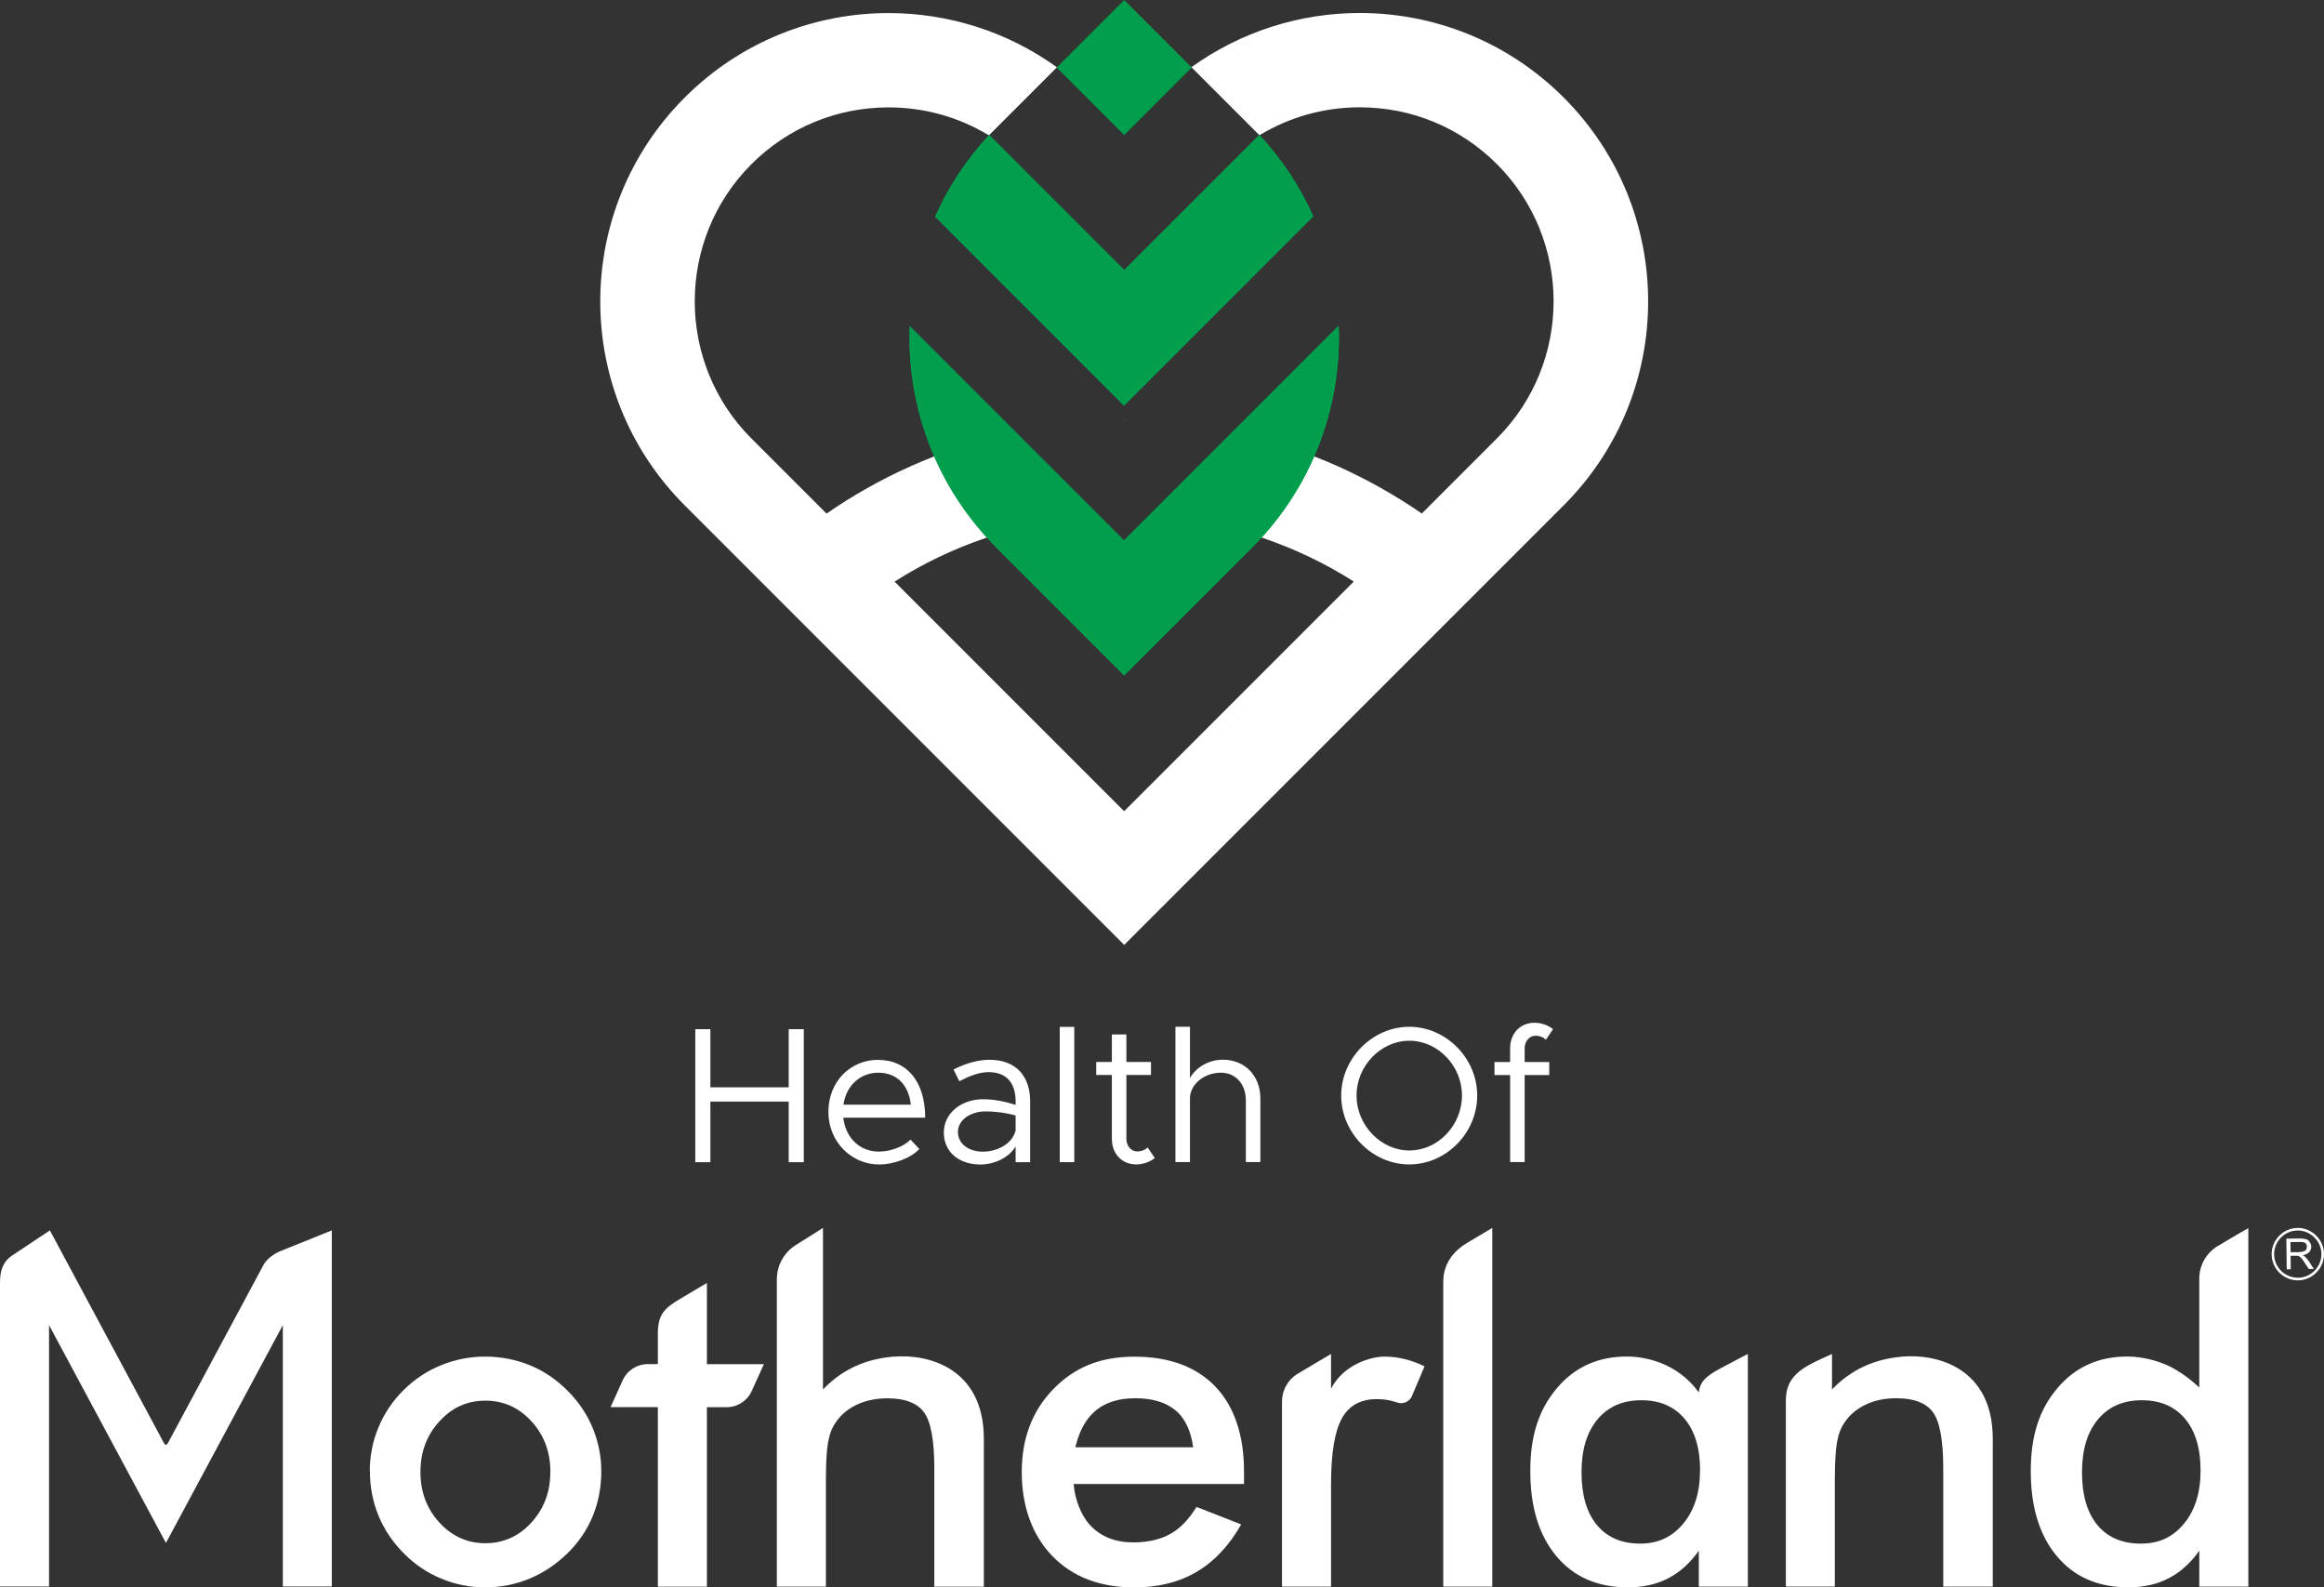 <?xml version="1.0" encoding="UTF-8"?> <svg xmlns="http://www.w3.org/2000/svg" id="Layer_1" data-name="Layer 1" viewBox="0 0 288.09 196.76"><rect x="0" y="0" width="288.09" height="196.76" fill="#333333" stroke="none"/><defs><style> .cls-1, .cls-2 { fill-rule: evenodd; } .cls-1, .cls-3 { fill: #009e4d; } .cls-4, .cls-2 { fill: #fff; } </style></defs><g><g><path class="cls-4" d="M139.41,52.16h-.1l.05.05.05-.05Z"></path><path class="cls-4" d="M193.83,12.08h0c-6.98-6.98-16.13-10.47-25.27-10.47-7.33,0-14.65,2.25-20.87,6.72l8.4,8.4.04.03c3.71-2.25,7.98-3.46,12.43-3.46,6.42,0,12.46,2.5,17,7.04,9.37,9.37,9.37,24.63,0,34l-3.93,3.93-5.38,5.38c-6.54-4.51-13.94-7.87-21.91-9.75l-10.17,10.17c8.48.76,16.55,3.5,23.65,8.01l-28.47,28.47-7.62-7.62-.36-.36h0l-20.48-20.48c7.1-4.51,15.17-7.25,23.65-8.01l-10.17-10.17c-7.97,1.88-15.38,5.23-21.91,9.75l-9.31-9.31c-9.37-9.37-9.37-24.63,0-34,4.54-4.54,10.58-7.04,17-7.04,4.45,0,8.72,1.21,12.43,3.46l.04-.03,8.4-8.4c-6.21-4.48-13.54-6.72-20.87-6.72-9.15,0-18.3,3.49-25.27,10.47h0c-13.96,13.96-13.96,36.59,0,50.55l8.55,8.55h0l30.03,30.03h0l15.9,15.9,45.92-45.92,4.63-4.63,3.93-3.93c13.96-13.96,13.96-36.59,0-50.55h0Z"></path></g><g><path class="cls-1" d="M139.33,66.98l-26.56-26.56c-.38,9.9,3.21,19.91,10.76,27.47l15.83,15.83,15.83-15.83c7.57-7.57,11.15-17.61,10.76-27.52l-26.61,26.61h0Z"></path><path class="cls-1" d="M156.1,16.73h0l-16.74,16.74-16.74-16.74h0c-2.85,3.06-5.09,6.49-6.7,10.13l23.42,23.42,23.46-23.46c-1.61-3.63-3.84-7.04-6.69-10.1h0Z"></path></g><path class="cls-1" d="M139.33,66.98l-26.56-26.56c-.38,9.9,3.21,19.91,10.76,27.47l15.83,15.83,15.83-15.83c7.57-7.57,11.15-17.61,10.76-27.52l-26.61,26.61h0Z"></path><path class="cls-1" d="M156.1,16.73h0l-16.74,16.74-16.74-16.74h0c-2.85,3.06-5.09,6.49-6.7,10.13l23.42,23.42,23.46-23.46c-1.61-3.63-3.84-7.04-6.69-10.1h0Z"></path><path class="cls-3" d="M139.36,16.74l-8.37-8.37,8.37-8.37,8.37,8.37-8.37,8.37ZM139.33,8.37l.03.03.03-.03-.03-.03-.03.03Z"></path></g><g><g><path class="cls-4" d="M6.19,152.52c.21.38,14.15,26.38,14.15,26.38.12.23.3.25.46,0l11.88-22.14c.31-.57,1.08-1.29,2.16-1.72,2.47-.99,6.29-2.53,6.29-2.53v44.14h-6.07v-32.4l-14.49,27-14.49-27v32.4H0v-37.7c0-1.39.32-2.54,1.52-3.34,2.64-1.77,4.67-3.1,4.67-3.1Z"></path><path class="cls-4" d="M45.84,182.4c0-1.94.36-3.78,1.09-5.51.72-1.73,1.76-3.27,3.12-4.61,1.34-1.33,2.88-2.35,4.62-3.06,1.74-.71,3.56-1.07,5.47-1.07s3.81.36,5.54,1.07c1.73.71,3.28,1.76,4.66,3.14,1.37,1.36,2.42,2.91,3.13,4.63s1.07,3.52,1.07,5.41-.35,3.8-1.06,5.52-1.74,3.24-3.09,4.57c-1.43,1.4-3.01,2.46-4.75,3.18-1.74.72-3.57,1.08-5.5,1.08s-3.7-.36-5.44-1.08c-1.74-.72-3.29-1.76-4.64-3.13-1.37-1.38-2.42-2.93-3.13-4.65s-1.07-3.55-1.07-5.5h-.02ZM68.23,182.45c0-2.47-.78-4.56-2.34-6.27s-3.46-2.57-5.72-2.57-4.14.85-5.7,2.57c-1.57,1.71-2.35,3.8-2.35,6.27s.78,4.56,2.35,6.27,3.47,2.56,5.7,2.56,4.14-.85,5.7-2.56c1.57-1.71,2.35-3.8,2.35-6.27h.01Z"></path><path class="cls-4" d="M81.55,196.66v-22.25h-5.86l1.5-3.32c.55-1.22,1.77-2.01,3.11-2.01h1.25v-3.74c0-2.41.78-3.18,2.85-4.4l3.23-1.92v10.07h7.06l-1.5,3.32c-.55,1.22-1.77,2.01-3.11,2.01h-2.45v22.25h-6.08Z"></path><path class="cls-4" d="M165.01,172.11c1.56-3.02,5-3.96,6.59-3.96.86,0,1.71.1,2.54.31.83.21,1.65.5,2.45.9l-1.57,3.7c-.27.64-1.04,1.01-1.72.81l-.6-.18c-.61-.18-1.28-.27-2.03-.27-2.02,0-3.47.81-4.35,2.43s-1.32,4.33-1.32,8.15v12.66h-6.08v-22.94c0-1.42.75-2.74,1.97-3.46l4.11-2.44v4.29h.01Z"></path><path class="cls-4" d="M178.91,196.66v-37.76c0-2.17,1.15-3.77,3.01-4.88l3.07-1.82v44.46h-6.08Z"></path><path class="cls-4" d="M216.67,196.66h-6.08v-4.45c-1.08,1.53-2.35,2.67-3.8,3.42s-3.11,1.12-4.98,1.12c-3.76,0-6.72-1.28-8.87-3.86-2.16-2.57-3.24-6.09-3.24-10.56s1.1-7.67,3.31-10.28c2.21-2.61,5.09-3.91,8.64-3.91,2.17,0,6.2.69,8.94,4.44h0c.17-1.43,1.02-2.08,2.81-3.04.91-.49,1.76-.94,2.42-1.28.36-.18.85-.44.85-.44v28.83h0ZM210.75,182.28c0-2.75-.64-4.89-1.92-6.42s-3.07-2.3-5.37-2.3-4.11.79-5.43,2.37c-1.32,1.58-1.98,3.77-1.98,6.57s.64,5,1.91,6.53,3.07,2.3,5.38,2.3c2.19,0,3.97-.83,5.34-2.5,1.37-1.66,2.06-3.85,2.06-6.56h0Z"></path><path class="cls-4" d="M221.38,196.66v-23.06c0-2.97,1.88-4.05,4.95-5.43.41-.18.77-.34.77-.34v4.39c3.02-3.15,6.4-3.86,8.74-4.07,4.21-.37,11.19,1.35,11.19,10.19v18.32h-6.14v-14.65c0-3.5-.43-5.82-1.28-6.97s-2.36-1.73-4.53-1.73c-1.42,0-2.69.26-3.8.79s-1.99,1.26-2.62,2.21c-.45.64-.76,1.45-.94,2.45-.18,1-.27,2.59-.27,4.78v13.11h-6.08,0Z"></path><path class="cls-4" d="M110.76,168.15c-2.35.21-5.73.92-8.74,4.07v-20.02h0l-3.38,2.13c-1.46.92-2.34,2.52-2.34,4.24v38.09h6.08v-13.11c0-2.19.09-3.78.27-4.78s.49-1.82.94-2.45c.64-.95,1.51-1.69,2.62-2.21s2.38-.79,3.8-.79c2.17,0,3.68.58,4.53,1.73s1.28,3.47,1.28,6.97v14.65h6.14v-18.32c0-8.84-6.98-10.56-11.19-10.19h-.01Z"></path><path class="cls-4" d="M274.93,154.44s2.58-1.54,2.91-1.72.87-.49.87-.49v44.43h-6.08v-4.45c-1.08,1.53-2.35,2.67-3.8,3.42-1.45.75-3.11,1.12-4.98,1.12-3.76,0-6.72-1.28-8.87-3.86-2.16-2.57-3.24-6.09-3.24-10.56s1.1-7.67,3.31-10.28c2.21-2.61,5.09-3.91,8.64-3.91,2.17,0,4.49.7,6.02,1.63,1.18.72,1.79,1.18,2.92,2.21v-13.5c0-1.66.88-3.2,2.31-4.05h-.01ZM272.79,182.28c0-2.75-.64-4.89-1.92-6.42s-3.07-2.3-5.37-2.3-4.11.79-5.43,2.37-1.98,3.77-1.98,6.57.64,5,1.91,6.53,3.07,2.3,5.38,2.3,3.99-.83,5.36-2.48c1.36-1.65,2.05-3.84,2.05-6.58h0Z"></path><path class="cls-4" d="M150.63,171.83c-2.39-2.45-5.73-3.67-10.01-3.67s-7.44,1.34-10.05,4.02c-2.61,2.68-3.91,6.11-3.91,10.28s1.26,7.8,3.78,10.4c2.52,2.6,5.92,3.9,10.18,3.9,2.97,0,5.56-.65,7.77-1.96,2.17-1.29,3.99-3.24,5.47-5.85l-5.54-2.17c-.86,1.41-1.84,2.48-2.94,3.17-1.31.82-2.94,1.23-4.91,1.23-2.21,0-3.97-.7-5.3-2.09-.6-.63-1.82-2.33-2.08-5.15h21.12v-1.6c0-4.41-1.2-8.06-3.59-10.51h.01ZM133.31,179.39c.03-.13.05-.22.05-.22.49-1.96,1.34-3.43,2.55-4.4s2.82-1.46,4.82-1.46c2.11,0,3.78.5,4.99,1.5,1.22,1,1.94,2.67,2.19,4.58h-14.6Z"></path></g><g><path class="cls-4" d="M99.64,127.57v16.48h-1.87v-7.51h-9.71v7.51h-1.87v-16.48h1.87v7.2h9.71v-7.2s1.87,0,1.87,0Z"></path><path class="cls-4" d="M112.86,141.24l1.1,1.18c-1.08,1.17-3.26,1.92-4.99,1.92-3.31,0-6.28-2.71-6.28-6.52s2.78-6.45,6.12-6.45c3.74,0,5.88,2.83,5.88,7.17h-10.15c.26,2.42,1.97,4.2,4.41,4.2,1.46,0,3.14-.65,3.91-1.49h0ZM104.56,136.92h8.35c-.24-2.23-1.56-3.96-4.03-3.96-2.21,0-3.98,1.56-4.32,3.96Z"></path><path class="cls-4" d="M127.7,136.49v7.56h-1.8v-1.94c-.89,1.46-2.73,2.23-4.37,2.23-2.61,0-4.53-1.51-4.53-3.96s2.21-4.13,4.87-4.13c1.34,0,2.76.29,4.03.7v-.46c0-1.68-.67-3.6-3.36-3.6-1.25,0-2.49.55-3.62,1.13l-.72-1.46c1.78-.89,3.26-1.2,4.46-1.2,3.38,0,5.04,2.14,5.04,5.13h0ZM125.9,140.16v-1.9c-1.13-.31-2.4-.5-3.74-.5-1.85,0-3.41,1.05-3.41,2.54s1.34,2.45,3.09,2.45c1.63,0,3.57-.84,4.05-2.59h.01Z"></path><path class="cls-4" d="M131.37,127.28h1.8v16.77h-1.8v-16.77Z"></path><path class="cls-4" d="M143.15,143.54c-.65.5-1.46.79-2.3.79-1.77,0-3.02-1.32-3.02-3.17v-7.92h-1.94v-1.61h1.94v-3.41h1.8v3.41h3.05v1.61h-3.05v7.92c0,.91.62,1.56,1.34,1.56.55,0,1.03-.22,1.29-.5l.89,1.32h0Z"></path><path class="cls-4" d="M156.24,136.15v7.89h-1.8v-7.65c0-2.02-1.27-3.43-3.09-3.43-2.09,0-3.84,1.46-3.84,3.19v7.89h-1.8v-16.77h1.8v6.36c.72-1.32,2.33-2.28,4.08-2.28,2.73,0,4.65,1.99,4.65,4.8h0Z"></path><path class="cls-4" d="M166.26,135.79c0-4.63,3.89-8.52,8.44-8.52s8.42,3.89,8.42,8.52-3.84,8.54-8.42,8.54-8.44-3.91-8.44-8.54ZM181.23,135.79c0-3.67-2.97-6.79-6.52-6.79s-6.55,3.12-6.55,6.79,3,6.81,6.55,6.81,6.52-3.12,6.52-6.81Z"></path><path class="cls-4" d="M189,131.64h3.05v1.61h-3.05v10.79h-1.8v-10.79h-1.94v-1.61h1.94v-1.7c0-1.85,1.25-3.17,3.02-3.17.84,0,1.66.29,2.3.79l-.89,1.32c-.26-.29-.74-.5-1.29-.5-.72,0-1.34.65-1.34,1.56v1.7h0Z"></path></g><g><path class="cls-2" d="M281.6,155.49c-.02-1.77,1.4-3.26,3.21-3.29,1.76-.02,3.26,1.44,3.28,3.21.02,1.8-1.44,3.27-3.2,3.29-1.8.02-3.26-1.41-3.29-3.21h0ZM284.88,158.38c1.59-.02,2.91-1.35,2.89-2.97-.02-1.59-1.37-2.91-2.97-2.89-1.62.02-2.91,1.37-2.89,2.96.02,1.62,1.35,2.91,2.97,2.89h0Z"></path><path class="cls-2" d="M284.94,153.51h.18c.36,0,.6.05.78.1.18.06.32.18.42.35.12.18.19.35.19.56,0,.27-.08.51-.27.69-.17.18-.44.31-.79.37.11.06.24.12.3.21.14.12.27.3.42.47l.66,1.03h-.62l-.51-.76c-.15-.24-.27-.41-.37-.53-.12-.12-.18-.21-.27-.24-.03-.03-.06-.06-.09-.06v-.51h.08c.21,0,.39-.03.54-.1.12-.03.24-.12.29-.21.06-.12.09-.24.09-.36,0-.18-.06-.33-.19-.44-.15-.12-.36-.14-.63-.14h-.21v-.44h0ZM283.47,157.34l-.05-3.81,1.52-.02v.44h-1.01s.02,1.26.02,1.26h1.02v.5s-.09-.03-.15-.06h-.87l.02,1.68h-.5,0Z"></path></g></g></svg> 